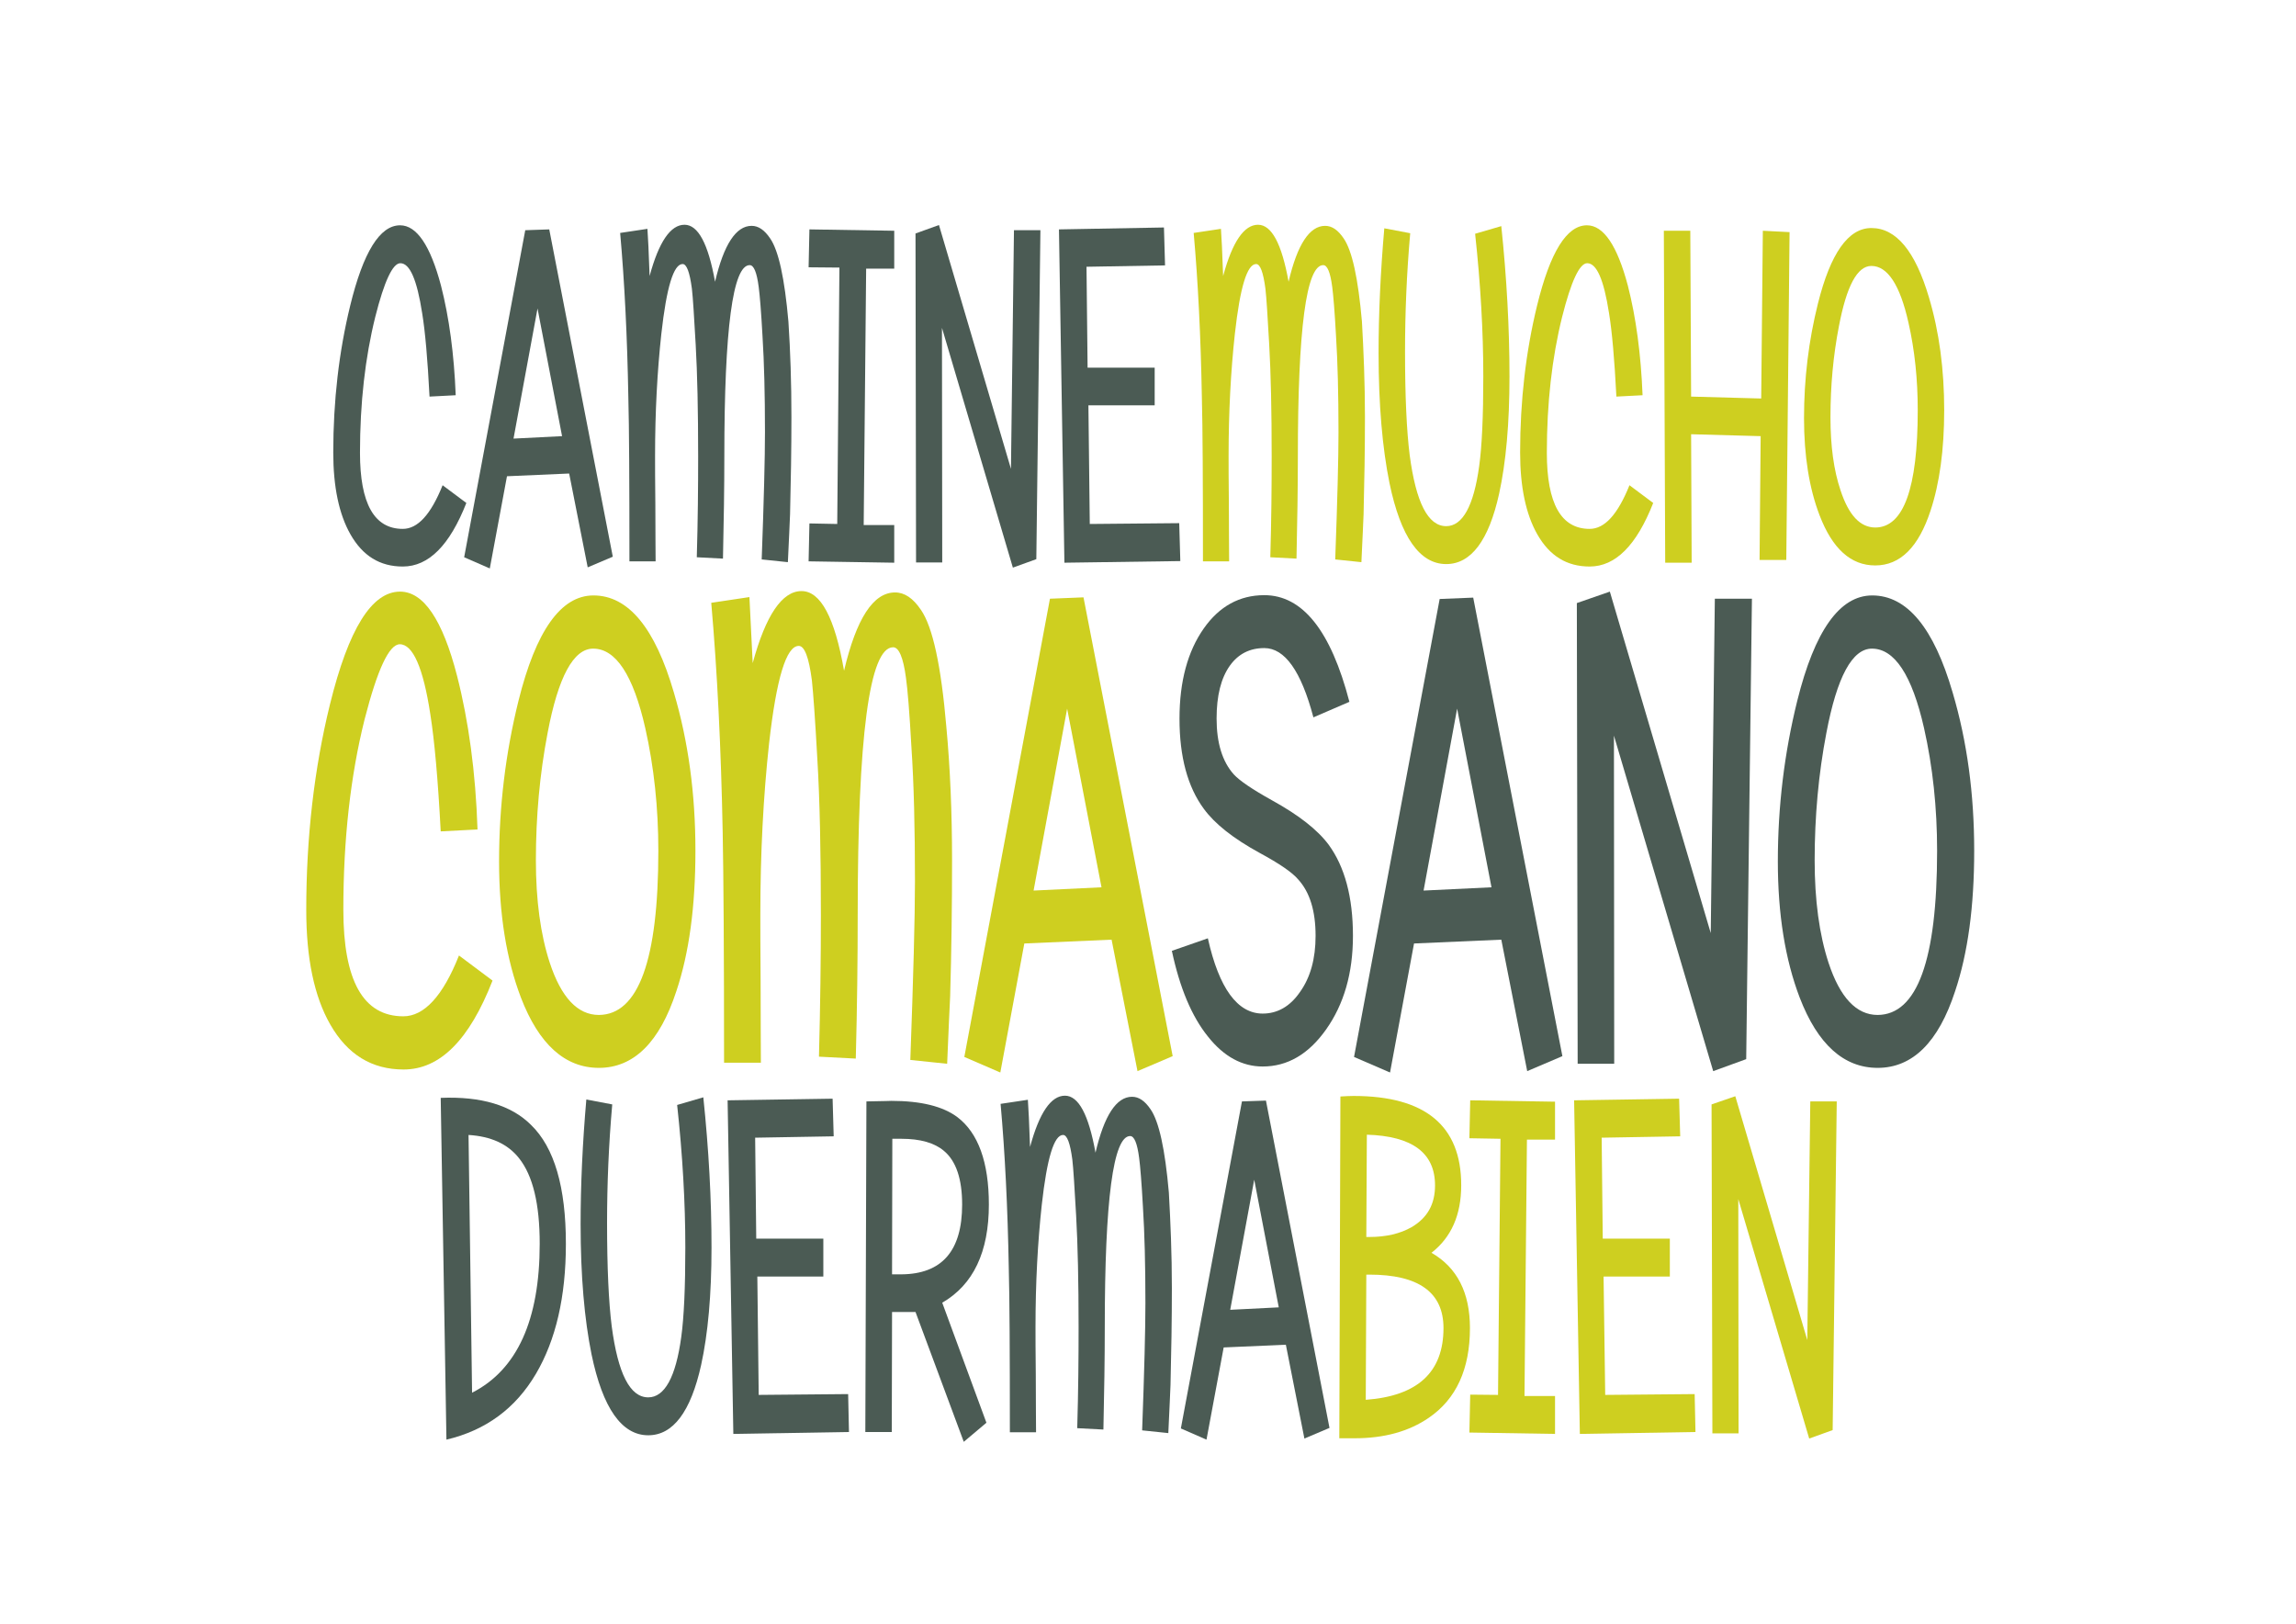 <svg xmlns="http://www.w3.org/2000/svg" xmlns:xlink="http://www.w3.org/1999/xlink" x="0px" y="0px" viewBox="0 0 841.9 595.3" style="enable-background:new 0 0 841.9 595.3;" xml:space="preserve"><style type="text/css">	.st0{fill:#009045;}	.st1{fill-rule:evenodd;clip-rule:evenodd;fill:#CECF20;}	.st2{fill-rule:evenodd;clip-rule:evenodd;fill:#4B5B54;}</style><symbol id="Bush_Left" viewBox="-43.3 -24.3 86.6 48.6">	<g>		<g>			<path class="st0" d="M-33.9-3.5C-25.6,5.4-20.7,18-20.7,18C-24.1,7.5-28.2,2.3-34.9-6.2L-33.9-3.5z"></path>			<path class="st0" d="M-30.5,3.2c0.3,2.3,2.4,11.4,2.4,11.4L-30.3,9c-0.5-2.9,0.8-5.6,0.4-8L-30.5,3.2z"></path>			<path class="st0" d="M-27.7,8.6c0.3,2.3,1.7,9.8,1.7,9.8l-0.5-3.8c0-2.4-0.2-5.7-0.5-8.1L-27.7,8.6z"></path>			<path class="st0" d="M-24.2,13.4c0.2,1.4,3.1,6.6,3.1,6.6l-2.2-2.9c0-1.5-0.2-3.5-0.4-5L-24.2,13.4z"></path>			<path class="st0" d="M-21.2,18.1c0.6,1.2,2.8,6.2,2.8,6.2l-1.3-3.5c-0.3-1.3-1-3-1.6-4.3L-21.2,18.1z"></path>			<path class="st0" d="M-26,10.3c0.3,2.3,1.7,9.8,1.7,9.8l-1.2-4.8c0-2.4,0.4-4.7,0.1-7.1L-26,10.3z"></path>			<path class="st0" d="M-24.5,3.5c1.4,0.9,6.5,3.4,6.5,3.4l-3.3-2.2c-1.8-1.2-5.3-0.6-6.8-1.5L-24.5,3.5z"></path>			<path class="st0" d="M-21.9,6.9c1.9,1.3,6.1,5.1,6.1,5.1l-3.2-2.1c-2.2-1.1-5.1-2.7-7.1-4L-21.9,6.9z"></path>			<path class="st0" d="M-21.8,13.1c1,0.9,3.9,6.2,3.9,6.2l-1.3-3.4c-1.2-0.8-2.8-2-3.9-3L-21.8,13.1z"></path>			<path class="st0" d="M-23.3,9.5c1.6,1,6,5.9,6,5.9l-2.6-3.9c-1.8-0.9-3.5-1.2-5.1-2.2L-23.3,9.5z"></path>			<path class="st0" d="M-33,0.4c0.3,2.3,1.6,12.7,1.6,12.7l-1.4-6.9c-0.5-2.9,0.8-5.6,0.4-8L-33,0.4z"></path>			<path class="st0" d="M-35-1.3c0.3,2.3,1.6,12.7,1.6,12.7l-1.4-6.9c-0.5-2.9,0.8-5.6,0.4-8L-35-1.3z"></path>			<path class="st0" d="M-29.4-0.6c1.5,0.6,10.2,4.3,10.2,4.3L-24,0.6c-1.9-0.8-5.4-0.5-7-1.1L-29.4-0.6z"></path>			<path class="st0" d="M-30-3.3c1.7,0.7,9.7,4.1,9.7,4.1L-25.4-2C-27.5-3-30-2.2-31.8-3L-30-3.3z"></path>		</g>		<g>			<path class="st0" d="M-41.1-9.8c17.3-2.8,35.8-10.6,35.8-10.6c-13.5,6.7-22.8,8.7-38,12.1L-41.1-9.8z"></path>			<path class="st0" d="M-29.9-13.6c2.4-1.7,13.1-8,13.1-8l-7.5,3.4c-3.2,2.1-4.2,4.9-6.8,6.7L-29.9-13.6z"></path>			<path class="st0" d="M-21.8-16.4c2.4-1.7,10.9-7,10.9-7l-4.1,2.8c-2.2,2-5.5,4.5-8,6.3L-21.8-16.4z"></path>			<path class="st0" d="M-13.5-18.5c1.5-1,9.4-3.7,9.4-3.7L-9.2-21c-1.4,1.2-3.4,2.8-5,3.8L-13.5-18.5z"></path>			<path class="st0" d="M-5.9-20.7c1.7-0.6,8.8-3.6,8.8-3.6l-4.6,2.2c-1.5,0.9-3.8,1.9-5.7,2.6L-5.9-20.7z"></path>			<path class="st0" d="M-18.4-17c2.4-1.7,10.9-7,10.9-7l-5.7,3.3c-2.2,2-3.8,4-6.4,5.8L-18.4-17z"></path>			<path class="st0" d="M-22.9-10.7c2.4,0,10.3,0.7,10.3,0.7l-5.7,0c-3,0-6.5-2.3-9-2.3L-22.9-10.7z"></path>			<path class="st0" d="M-16.9-12c3.3,0,11.4-0.9,11.4-0.9l-5.5,0.1c-3.4-0.3-8.1-0.5-11.5-0.4L-16.9-12z"></path>			<path class="st0" d="M-11.2-17c2-0.2,9.9-3,9.9-3l-4.5,2.1c-2.1,0-5,0.2-7.1,0.4L-11.2-17z"></path>			<path class="st0" d="M-16.1-14.9c2.7,0,12-1.6,12-1.6l-6.5,1.8c-2.8-0.3-4.9-0.9-7.7-0.9L-16.1-14.9z"></path>			<path class="st0" d="M-35.2-12.6c2.4-1.7,13.4-9.5,13.4-9.5l-7.8,4.8c-3.2,2.1-4.2,4.9-6.8,6.7L-35.2-12.6z"></path>			<path class="st0" d="M-38.9-12.3c2.4-1.7,13.4-9.5,13.4-9.5l-7.8,4.8c-3.2,2.1-4.2,4.9-6.8,6.7L-38.9-12.3z"></path>			<path class="st0" d="M-32-10c2.3,0.3,15.2,1.9,15.2,1.9l-8.2,0c-2.9-0.3-6.4-2.5-8.8-2.8L-32-10z"></path>			<path class="st0" d="M-35.2-8c2.6,0.3,14.5,1.8,14.5,1.8l-8.2-0.5C-32.2-7-34.2-8.9-37-9.2L-35.2-8z"></path>		</g>		<g>			<path class="st0" d="M-20-4.8c13.5-2,27.7-7.1,27.7-7.1C-2.8-7.2-10-5.7-21.9-3.3L-20-4.8z"></path>			<path class="st0" d="M-11.4-7c1.9-1.2,10.2-5.6,10.2-5.6L-7-10.3c-2.5,1.5-3.3,3.4-5.3,4.7L-11.4-7z"></path>			<path class="st0" d="M-5.1-9c1.9-1.2,8.5-5,8.5-5l-3.2,2C-1.5-10.7-4.1-8.9-6-7.6L-5.1-9z"></path>			<path class="st0" d="M1.3-10.5c1.2-0.7,7.3-2.6,7.3-2.6l-4,0.9c-1.1,0.8-2.6,1.9-3.9,2.7L1.3-10.5z"></path>			<path class="st0" d="M7.3-12.1c1.4-0.4,6.8-2.5,6.8-2.5l-3.6,1.5c-1.2,0.6-3,1.4-4.4,1.8L7.3-12.1z"></path>			<path class="st0" d="M-2.5-9.5c1.9-1.2,8.5-5,8.5-5l-4.5,2.3c-1.7,1.4-3,2.8-5,4.1L-2.5-9.5z"></path>			<path class="st0" d="M-6-5c1.8,0,8,0.5,8,0.5l-4.5,0c-2.4,0-5-1.6-7-1.7L-6-5z"></path>			<path class="st0" d="M-1.3-5.9c2.5,0,8.9-0.6,8.9-0.6l-4.3,0c-2.7-0.2-6.3-0.3-9-0.3L-1.3-5.9z"></path>			<path class="st0" d="M3.1-9.5c1.6-0.1,7.7-2.1,7.7-2.1l-3.5,1.5c-1.7,0-3.9,0.1-5.6,0.3L3.1-9.5z"></path>			<path class="st0" d="M-0.7-7.9c2.1,0,9.3-1.1,9.3-1.1l-5,1.2C1.4-8-0.2-8.5-2.4-8.5L-0.7-7.9z"></path>			<path class="st0" d="M-15.5-6.3C-13.7-7.5-5.1-13-5.1-13l-6.1,3.4c-2.5,1.5-3.3,3.4-5.3,4.7L-15.5-6.3z"></path>			<path class="st0" d="M-18.4-6.2C-16.6-7.3-8-12.8-8-12.8l-6.1,3.4c-2.5,1.5-3.3,3.4-5.3,4.7L-18.4-6.2z"></path>			<path class="st0" d="M-13.1-4.5c1.8,0.2,11.9,1.3,11.9,1.3l-6.4,0c-2.3-0.2-5-1.7-6.8-2L-13.1-4.5z"></path>			<path class="st0" d="M-15.6-3.1c2,0.2,11.3,1.3,11.3,1.3l-6.4-0.3C-13.3-2.4-14.8-3.7-17-4L-15.6-3.1z"></path>		</g>		<g>			<path class="st0" d="M1.7-2.1c12.2-1.7,25.1-6.1,25.1-6.1C17.3-4.1,10.7-2.8,0-0.8L1.7-2.1z"></path>			<path class="st0" d="M9.5-4c1.7-1,9.2-4.8,9.2-4.8l-5.3,2.1c-2.2,1.3-3,3-4.8,4L9.5-4z"></path>			<path class="st0" d="M15.2-5.7c1.7-1,7.7-4.3,7.7-4.3L20-8.3c-1.6,1.2-3.9,2.7-5.7,3.8L15.2-5.7z"></path>			<path class="st0" d="M21-7c1.1-0.6,6.7-2.3,6.7-2.3L24-8.5c-1,0.7-2.4,1.7-3.5,2.3L21-7z"></path>			<path class="st0" d="M26.4-8.3c1.2-0.4,6.2-2.2,6.2-2.2l-3.3,1.3c-1.1,0.5-2.7,1.2-4,1.6L26.4-8.3z"></path>			<path class="st0" d="M17.6-6.1c1.7-1,7.7-4.3,7.7-4.3l-4,2c-1.6,1.2-2.7,2.4-4.5,3.5L17.6-6.1z"></path>			<path class="st0" d="M14.3-2.2c1.7,0,7.3,0.4,7.3,0.4l-4,0c-2.1,0-4.6-1.4-6.3-1.4L14.3-2.2z"></path>			<path class="st0" d="M18.6-3c2.3,0,8.1-0.5,8.1-0.5l-3.9,0c-2.4-0.2-5.7-0.3-8.1-0.3L18.6-3z"></path>			<path class="st0" d="M22.6-6.1c1.4-0.1,7-1.8,7-1.8l-3.2,1.3c-1.5,0-3.5,0.1-5,0.2L22.6-6.1z"></path>			<path class="st0" d="M19.2-4.8c1.9,0,8.4-1,8.4-1l-4.6,1.1c-2-0.2-3.5-0.5-5.5-0.5L19.2-4.8z"></path>			<path class="st0" d="M5.7-3.4c1.7-1,9.5-5.7,9.5-5.7L9.7-6.2c-2.2,1.3-3,3-4.8,4L5.7-3.4z"></path>			<path class="st0" d="M3.1-3.2c1.7-1,9.5-5.7,9.5-5.7L7-6c-2.2,1.3-3,3-4.8,4L3.1-3.2z"></path>			<path class="st0" d="M7.9-1.8c1.6,0.2,10.7,1.1,10.7,1.1l-5.8,0c-2.1-0.2-4.5-1.5-6.2-1.7L7.9-1.8z"></path>			<path class="st0" d="M5.7-0.6C7.5-0.4,16,0.5,16,0.5l-5.8-0.3C7.8,0,6.4-1.2,4.4-1.4L5.7-0.6z"></path>		</g>		<g>			<path class="st0" d="M14,2.8c11.1-1.5,22.7-5.2,22.7-5.2c-8.6,3.5-14.5,4.6-24.3,6.3L14,2.8z"></path>			<path class="st0" d="M21.1,1.2C22.6,0.3,29.4-3,29.4-3l-4.8,1.8c-2,1.1-2.7,2.6-4.3,3.5L21.1,1.2z"></path>			<path class="st0" d="M26.2-0.3c1.5-0.9,7-3.7,7-3.7l-2.6,1.5c-1.4,1-3.5,2.4-5.1,3.3L26.2-0.3z"></path>			<path class="st0" d="M31.5-1.4c1-0.5,6-2,6-2l-3.3,0.6c-0.9,0.6-2.2,1.4-3.2,2L31.5-1.4z"></path>			<path class="st0" d="M36.4-2.5C37.5-2.9,42-4.4,42-4.4l-3,1.1c-1,0.5-2.4,1-3.6,1.4L36.4-2.5z"></path>			<path class="st0" d="M28.4-0.6c1.5-0.9,7-3.7,7-3.7l-3.6,1.7c-1.4,1-2.4,2.1-4.1,3L28.4-0.6z"></path>			<path class="st0" d="M25.5,2.7C27,2.7,32.1,3,32.1,3l-3.7,0c-1.9,0-4.1-1.2-5.7-1.2L25.5,2.7z"></path>			<path class="st0" d="M29.4,2c2.1,0,7.3-0.5,7.3-0.5l-3.5,0C31,1.4,28,1.3,25.8,1.3L29.4,2z"></path>			<path class="st0" d="M33-0.6c1.3-0.1,6.3-1.5,6.3-1.5l-2.9,1.1c-1.4,0-3.2,0.1-4.6,0.2L33-0.6z"></path>			<path class="st0" d="M29.9,0.5c1.7,0,7.6-0.8,7.6-0.8l-4.1,0.9c-1.8-0.1-3.1-0.5-4.9-0.5L29.9,0.5z"></path>			<path class="st0" d="M17.7,1.7c1.5-0.9,8.6-4.9,8.6-4.9l-5,2.5c-2,1.1-2.7,2.6-4.3,3.5L17.7,1.7z"></path>			<path class="st0" d="M15.3,1.8c1.5-0.9,8.6-4.9,8.6-4.9l-5,2.5c-2,1.1-2.7,2.5-4.3,3.5L15.3,1.8z"></path>			<path class="st0" d="M19.7,3.1c1.5,0.2,9.7,1,9.7,1l-5.2,0c-1.9-0.2-4.1-1.3-5.6-1.5L19.7,3.1z"></path>			<path class="st0" d="M17.7,4.1C19.3,4.2,26.9,5,26.9,5l-5.2-0.2c-2.2-0.2-3.4-1.1-5.2-1.3L17.7,4.1z"></path>		</g>		<g>			<path class="st0" d="M-16.8,0.1c7.6,6.3,13.9,16,13.9,16C-7,8-10.9,4.2-17.2-2L-16.8,0.1z"></path>			<path class="st0" d="M-12.5,5.1c0.5,1.8,3.3,9.1,3.3,9.1l-2.4-4.3c-0.7-2.3-0.1-4.6-0.7-6.6L-12.5,5.1z"></path>			<path class="st0" d="M-9.6,9.2C-9.1,11-7,17.1-7,17.1l-0.9-3c-0.3-2-0.9-4.7-1.5-6.6L-9.6,9.2z"></path>			<path class="st0" d="M-6.3,12.7c0.3,1.1,3.2,5,3.2,5l-2.1-2.1c-0.2-1.2-0.6-2.9-0.9-4L-6.3,12.7z"></path>			<path class="st0" d="M-3.3,16.2c0.6,0.9,3,4.8,3,4.8l-1.5-2.7c-0.4-1-1.1-2.4-1.8-3.3L-3.3,16.2z"></path>			<path class="st0" d="M-8.1,10.5c0.5,1.8,2.6,7.8,2.6,7.8L-7,14.5c-0.3-2-0.3-3.9-0.8-5.8L-8.1,10.5z"></path>			<path class="st0" d="M-7.8,4.7c1.2,0.5,5.5,2,5.5,2l-2.9-1.4c-1.5-0.7-4.2,0.1-5.5-0.4L-7.8,4.7z"></path>			<path class="st0" d="M-5.3,7.1c1.6,0.8,5.4,3.4,5.4,3.4l-2.7-1.4c-1.8-0.6-4.3-1.6-6-2.4L-5.3,7.1z"></path>			<path class="st0" d="M-4.5,12.2c0.9,0.6,3.8,4.6,3.8,4.6l-1.4-2.7c-1.1-0.5-2.5-1.3-3.5-2L-4.5,12.2z"></path>			<path class="st0" d="M-6.1,9.4c1.4,0.6,5.4,4.1,5.4,4.1l-2.6-2.9c-1.5-0.5-2.9-0.5-4.3-1.2L-6.1,9.4z"></path>			<path class="st0" d="M-14.8,3.2c0.5,1.8,2.9,10.2,2.9,10.2l-2-5.5c-0.7-2.3-0.1-4.6-0.7-6.6L-14.8,3.2z"></path>			<path class="st0" d="M-16.6,2.1c0.5,1.8,2.9,10.2,2.9,10.2l-2-5.5c-0.7-2.3-0.1-4.6-0.7-6.6L-16.6,2.1z"></path>			<path class="st0" d="M-12.2,2c1.3,0.3,8.5,2.3,8.5,2.3l-4.2-2c-1.6-0.4-4.2,0.3-5.6,0L-12.2,2z"></path>			<path class="st0" d="M-13-0.2c1.4,0.4,8.1,2.2,8.1,2.2l-4.3-1.6c-1.8-0.6-3.6,0.3-5.2-0.1L-13-0.2z"></path>		</g>		<g>			<path class="st0" d="M-1.7,1.4c5,5.2,8.9,13,8.9,13c-2.4-6.5-4.9-9.6-9-14.6L-1.7,1.4z"></path>			<path class="st0" d="M1,5.4c0.3,1.4,1.8,7.1,1.8,7.1L1.4,9.1C1,7.3,1.6,5.6,1.3,4.1L1,5.4z"></path>			<path class="st0" d="M2.8,8.7c0.3,1.4,1.3,6.1,1.3,6.1l-0.4-2.4c-0.1-1.5-0.3-3.6-0.6-5.1L2.8,8.7z"></path>			<path class="st0" d="M4.9,11.6c0.2,0.9,2,4,2,4l-1.3-1.8c-0.1-0.9-0.2-2.2-0.4-3.1L4.9,11.6z"></path>			<path class="st0" d="M6.8,14.4c0.4,0.7,1.8,3.8,1.8,3.8l-0.9-2.2c-0.2-0.8-0.7-1.9-1.1-2.6L6.8,14.4z"></path>			<path class="st0" d="M3.8,9.8c0.3,1.4,1.3,6.1,1.3,6.1l-0.8-3c-0.1-1.5,0.1-3-0.2-4.5L3.8,9.8z"></path>			<path class="st0" d="M4.4,5.4c0.8,0.5,3.8,1.8,3.8,1.8L6.2,6c-1-0.7-3-0.2-3.9-0.7L4.4,5.4z"></path>			<path class="st0" d="M6,7.4c1.1,0.7,3.6,2.9,3.6,2.9L7.8,9.1c-1.3-0.6-3-1.5-4.1-2.2L6,7.4z"></path>			<path class="st0" d="M6.3,11.3C6.9,11.9,8.7,15,8.7,15l-0.8-2.1c-0.7-0.5-1.7-1.2-2.3-1.7L6.3,11.3z"></path>			<path class="st0" d="M5.3,9.1c0.9,0.6,3.6,3.4,3.6,3.4l-1.6-2.3c-1.1-0.5-2-0.6-3-1.2L5.3,9.1z"></path>			<path class="st0" d="M-0.5,3.8c0.3,1.4,1.4,8,1.4,8l-1-4.3c-0.4-1.8,0.2-3.5-0.1-5L-0.5,3.8z"></path>			<path class="st0" d="M-1.7,2.9c0.3,1.4,1.4,8,1.4,8l-1-4.3c-0.4-1.8,0.2-3.5-0.1-5L-1.7,2.9z"></path>			<path class="st0" d="M1.5,3c0.9,0.3,5.9,2.2,5.9,2.2L4.5,3.5c-1.1-0.4-3,0-4-0.4L1.5,3z"></path>			<path class="st0" d="M1,1.3c1,0.4,5.6,2.1,5.6,2.1L3.7,2C2.4,1.4,1.1,2,0,1.6L1,1.3z"></path>		</g>		<g>			<path class="st0" d="M10.4,4.1c5.3,4.5,9.1,10.9,9.1,10.9c-2.2-5.3-4.9-8-9.2-12.2L10.4,4.1z"></path>			<path class="st0" d="M13.2,7.5c0.2,1.1,1.5,5.8,1.5,5.8l-1.4-2.8c-0.3-1.5,0.5-2.8,0.3-4L13.2,7.5z"></path>			<path class="st0" d="M15,10.3c0.2,1.1,1.1,5,1.1,5l-0.3-1.9c0-1.2-0.1-2.9-0.3-4.1L15,10.3z"></path>			<path class="st0" d="M17.3,12.7c0.1,0.7,2,3.3,2,3.3l-1.4-1.5c0-0.8-0.1-1.8-0.2-2.5L17.3,12.7z"></path>			<path class="st0" d="M19.2,15.1c0.4,0.6,1.8,3.2,1.8,3.2l-0.8-1.8c-0.2-0.7-0.6-1.5-1-2.2L19.2,15.1z"></path>			<path class="st0" d="M16.1,11.2c0.2,1.1,1.1,5,1.1,5l-0.7-2.4c0-1.2,0.3-2.4,0.1-3.6L16.1,11.2z"></path>			<path class="st0" d="M17,7.7c0.9,0.4,4.2,1.7,4.2,1.7l-2.2-1.1c-1.1-0.6-3.4-0.3-4.4-0.8L17,7.7z"></path>			<path class="st0" d="M18.8,9.4c1.2,0.6,3.9,2.6,3.9,2.6l-2-1.1c-1.4-0.5-3.2-1.4-4.5-2L18.8,9.4z"></path>			<path class="st0" d="M18.8,12.6c0.7,0.5,2.5,3.1,2.5,3.1l-0.8-1.7c-0.8-0.4-1.8-1-2.5-1.5L18.8,12.6z"></path>			<path class="st0" d="M17.8,10.7c1,0.5,3.8,3,3.8,3l-1.7-2c-1.2-0.4-2.2-0.6-3.3-1.1L17.8,10.7z"></path>			<path class="st0" d="M11.6,6.1c0.2,1.1,1,6.4,1,6.4l-0.9-3.5c-0.3-1.5,0.5-2.8,0.3-4L11.6,6.1z"></path>			<path class="st0" d="M10.3,5.3c0.2,1.1,1,6.4,1,6.4l-0.9-3.5c-0.3-1.5,0.5-2.8,0.3-4L10.3,5.3z"></path>			<path class="st0" d="M13.9,5.7c1,0.3,6.5,2.2,6.5,2.2l-3.1-1.6c-1.3-0.4-3.4-0.2-4.5-0.6L13.9,5.7z"></path>			<path class="st0" d="M13.5,4.3c1.1,0.4,6.2,2.1,6.2,2.1L16.5,5c-1.4-0.5-3-0.1-4.1-0.5L13.5,4.3z"></path>		</g>		<g>			<path class="st0" d="M22.4,7.2c9.3,2,17.5,6.5,17.5,6.5C34.3,9.7,29.5,8.3,21.7,6L22.4,7.2z"></path>			<path class="st0" d="M27.8,9.3c0.8,1,4.9,4.8,4.9,4.8L29.4,12c-1.1-1.2-0.7-2.8-1.6-3.9L27.8,9.3z"></path>			<path class="st0" d="M31.5,11.1c0.8,1,3.9,4.2,3.9,4.2L34,13.6c-0.6-1.2-1.6-2.7-2.5-3.7L31.5,11.1z"></path>			<path class="st0" d="M35.7,12.5c0.5,0.6,4.2,2.3,4.2,2.3L37.3,14c-0.4-0.7-1-1.6-1.6-2.3L35.7,12.5z"></path>			<path class="st0" d="M39.4,13.9c0.8,0.4,3.9,2.2,3.9,2.2l-2-1.3c-0.6-0.5-1.6-1.2-2.4-1.6L39.4,13.9z"></path>			<path class="st0" d="M33.3,11.5c0.8,1,3.9,4.2,3.9,4.2l-2.2-2c-0.6-1.2-0.8-2.3-1.7-3.4L33.3,11.5z"></path>			<path class="st0" d="M32.9,7.9c1.4,0,6.4-0.1,6.4-0.1l-3.4-0.2c-1.8-0.1-4.7,1.1-6.2,1.1L32.9,7.9z"></path>			<path class="st0" d="M36,8.8c1.9,0.1,6.5,0.8,6.5,0.8l-3.2-0.2c-2.1,0.1-5,0-7-0.1L36,8.8z"></path>			<path class="st0" d="M37.6,11.7c1.1,0.2,4.8,1.9,4.8,1.9l-1.9-1.3c-1.3-0.1-2.9-0.2-4.1-0.4L37.6,11.7z"></path>			<path class="st0" d="M35.5,10.4c1.6,0.1,6.5,1.2,6.5,1.2l-3.2-1.1c-1.8,0.1-3.2,0.4-4.9,0.3L35.5,10.4z"></path>			<path class="st0" d="M25,8.6c0.8,1,4.5,5.6,4.5,5.6l-2.9-2.9c-1.1-1.2-0.7-2.8-1.6-3.9L25,8.6z"></path>			<path class="st0" d="M22.9,8.3c0.8,1,4.5,5.6,4.5,5.6l-2.9-2.9c-1.1-1.2-0.7-2.8-1.6-3.9L22.9,8.3z"></path>			<path class="st0" d="M27.8,7.2c1.5-0.1,9.7-0.6,9.7-0.6l-4.9-0.2c-1.9,0.1-4.7,1.2-6.2,1.3L27.8,7.2z"></path>			<path class="st0" d="M26.6,6.1c1.6-0.1,9.3-0.6,9.3-0.6l-5,0c-2.1,0.1-4,1.1-5.7,1.2L26.6,6.1z"></path>		</g>	</g></symbol><g id="Fondo"></g><g id="Gu&#xED;as"></g><g id="Primer_plano">	<path class="st1" d="M180.6,359.5c-8.5,21.8-19.3,32.6-32.6,32.6c-11.7,0-20.6-5.5-26.9-16.5c-5.9-10.3-8.8-24.3-8.8-42  c0-26.6,2.9-51.8,8.7-75.4c6.8-27.6,15.3-41.3,25.7-41.3c8.6,0,15.6,10.3,20.9,30.9c4.2,16.4,6.8,35.2,7.5,56.3l-13.5,0.7  c-1-19.1-2.3-33.4-3.8-42.9c-2.6-17.1-6.4-25.7-11.2-25.7c-3.9,0-8.2,9.2-12.9,27.5c-5.2,20.8-7.8,44.1-7.8,69.8  c0,26.1,7.3,39.1,22,39.1c7.6,0,14.5-7.4,20.4-22.3L180.6,359.5z"></path>	<path class="st1" d="M255,311.9c0,20.4-2.3,37.5-7,51.5c-6.1,18.7-15.6,28.1-28.4,28.1c-12.4,0-22-8.6-28.6-25.8  c-5.3-13.9-8-30.5-8-49.9c0-20.2,2.4-39.8,7.1-58.8c6.4-25.8,15.6-38.7,27.5-38.7c12.8,0,22.6,11.9,29.5,35.6  C252.4,271.8,255,291.1,255,311.9z M241.4,311.9c0-15.8-1.6-30.8-4.8-45c-4.4-19.4-10.8-29.1-19.1-29.1c-7.2,0-12.8,10.3-16.7,30.9  c-2.9,15.1-4.3,30.7-4.3,46.7c0,14.7,1.7,27.2,5.1,37.6c4.2,12.7,10.2,19.1,18,19.1C234.1,372,241.4,352,241.4,311.9z"></path>	<path class="st1" d="M349.1,315.4c0,16.2-0.2,32.9-0.7,49.9c-0.2,4.1-0.6,12.4-1.1,24.7l-13.5-1.4c1.1-30.4,1.7-52.2,1.7-65.5  c0-19.5-0.4-35.9-1.3-49.2c-0.7-12.7-1.4-21.2-2-25.4c-1-7.5-2.6-11.2-4.7-11.2c-8.7,0-13,32.7-13,98.2c0,16-0.2,33.5-0.7,52.6  l-13.5-0.7c0.5-19.2,0.7-36.5,0.7-51.9c0-23.3-0.4-42.4-1.3-57.3c-0.8-14.5-1.5-24.1-2-28.8c-1.1-8.4-2.7-12.6-4.8-12.6  c-4.6,0-8.2,11.9-10.9,35.8c-2.1,19.3-3.2,40.2-3.2,62.7c0,4.8,0,13,0.1,24.4c0,15,0.1,24.9,0.1,29.9h-13.5  c0-40.6-0.2-68.7-0.5-84.3c-0.6-31.1-2-59.2-4.2-84.3l14-2.1c0.2,3.8,0.6,11.9,1.2,24.2c4.8-17.6,10.8-26.4,17.9-26.4  c7,0,12.2,9.7,15.6,29.2c4.5-19.1,10.7-28.7,18.7-28.7c3.5,0,6.6,2.1,9.5,6.4c4.3,6.2,7.4,20.5,9.3,42.8  C348.4,281.4,349.1,297.8,349.1,315.4z"></path>	<path class="st1" d="M430,387.2l-12.9,5.5l-9.5-48.2l-32,1.4l-8.8,47.3l-13.2-5.7L385,219.5l12.3-0.5L430,387.2z M403.9,325.3  l-12.6-65.5l-12.3,66.7L403.9,325.3z"></path>	<path class="st2" d="M496.1,343.1c0,13.7-3.3,25.1-9.9,34.4c-6.4,9-14.1,13.5-23.2,13.5c-7.5,0-14.2-3.6-20-10.9  c-6-7.4-10.4-17.9-13.3-31.5l13.2-4.6c4.1,18.4,10.9,27.6,20.1,27.6c5.4,0,10-2.6,13.6-7.8c3.9-5.4,5.8-12.3,5.8-20.7  c0-9.1-2.1-16-6.4-20.7c-2.2-2.6-6.9-5.8-14.1-9.7c-9.7-5.3-16.5-10.7-20.5-16.2c-5.9-8-8.9-19-8.9-33c0-13.7,3-24.7,8.9-33.1  c5.7-8.1,13.1-12.2,22.2-12.2c14,0,24.4,13,31.2,39.1l-13.2,5.7c-4.5-17-10.5-25.4-18-25.4c-5.3,0-9.5,2.1-12.6,6.4  c-3.3,4.6-4.9,11.1-4.9,19.4c0,9,2.1,15.8,6.3,20.5c2.1,2.3,6.8,5.5,14,9.5c9.8,5.4,16.7,10.8,20.8,16.3  C493.1,317.8,496.1,328.9,496.1,343.1z"></path>	<path class="st2" d="M572.9,387.2l-12.9,5.5l-9.5-48.2l-32,1.4l-8.8,47.3l-13.2-5.7l31.4-167.9l12.3-0.5L572.9,387.2z M546.9,325.3  l-12.6-65.5L522,326.5L546.9,325.3z"></path>	<polygon class="st2" points="642.4,219.5 640.3,388.3 628.2,392.7 591.8,269.7 591.9,390 578.5,390 578.2,221.1 590.3,216.9   627.3,342.1 628.8,219.5  "></polygon>	<path class="st2" d="M723.9,311.9c0,20.4-2.3,37.5-7,51.5c-6.1,18.7-15.6,28.1-28.4,28.1c-12.4,0-22-8.6-28.6-25.8  c-5.3-13.9-8-30.5-8-49.9c0-20.2,2.4-39.8,7.1-58.8c6.4-25.8,15.6-38.7,27.5-38.7c12.8,0,22.6,11.9,29.5,35.6  C721.3,271.8,723.9,291.1,723.9,311.9z M710.3,311.9c0-15.8-1.6-30.8-4.8-45c-4.4-19.4-10.8-29.1-19.1-29.1  c-7.2,0-12.8,10.3-16.7,30.9c-2.9,15.1-4.3,30.7-4.3,46.7c0,14.7,1.7,27.2,5.1,37.6c4.2,12.7,10.2,19.1,18,19.1  C703,372,710.3,352,710.3,311.9z"></path>	<path class="st2" d="M171,184.4c-6.1,15.5-13.8,23.3-23.3,23.3c-8.4,0-14.7-3.9-19.2-11.8c-4.2-7.4-6.3-17.4-6.3-30  c0-19,2.1-37,6.2-53.8c4.8-19.7,10.9-29.5,18.3-29.5c6.1,0,11.1,7.4,15,22.1c3,11.7,4.8,25.1,5.4,40.2l-9.6,0.5  c-0.7-13.7-1.6-23.9-2.7-30.6c-1.9-12.2-4.5-18.3-8-18.3c-2.8,0-5.9,6.6-9.2,19.7c-3.7,14.9-5.6,31.5-5.6,49.8  c0,18.6,5.2,27.9,15.7,27.9c5.5,0,10.3-5.3,14.6-16L171,184.4z"></path>	<path class="st2" d="M224.7,204.1l-9.2,3.9l-6.8-34.4l-22.8,1l-6.3,33.8l-9.4-4.1l22.4-119.9l8.8-0.3L224.7,204.1z M206.1,159.9  l-9-46.8l-8.8,47.7L206.1,159.9z"></path>	<path class="st2" d="M290.2,152.9c0,11.6-0.2,23.5-0.5,35.6c-0.1,3-0.4,8.8-0.8,17.6l-9.6-1c0.8-21.7,1.2-37.3,1.2-46.7  c0-13.9-0.3-25.6-0.9-35.1c-0.5-9.1-1-15.1-1.4-18.1c-0.7-5.4-1.8-8-3.3-8c-6.2,0-9.3,23.4-9.3,70.1c0,11.4-0.2,23.9-0.5,37.5  l-9.6-0.5c0.4-13.7,0.5-26.1,0.5-37c0-16.7-0.3-30.3-0.9-40.9c-0.6-10.4-1-17.2-1.4-20.6c-0.8-6-1.9-9-3.4-9  c-3.3,0-5.9,8.5-7.8,25.6c-1.5,13.8-2.3,28.7-2.3,44.7c0,3.5,0,9.3,0.1,17.4c0,10.7,0.1,17.8,0.1,21.3h-9.6c0-29-0.1-49.1-0.4-60.2  c-0.4-22.2-1.4-42.3-3-60.2l10-1.5c0.2,2.7,0.5,8.5,0.8,17.3c3.4-12.6,7.7-18.8,12.8-18.8c5,0,8.7,7,11.2,20.9  c3.2-13.7,7.7-20.5,13.4-20.5c2.5,0,4.7,1.5,6.8,4.6c3.1,4.5,5.3,14.6,6.7,30.5C289.8,128.6,290.2,140.3,290.2,152.9z"></path>	<polygon class="st2" points="327.9,206.3 296.5,205.8 296.8,191.9 307,192.1 307.8,98.1 296.5,98 296.8,84.1 327.9,84.6   327.9,98.5 317.6,98.5 316.7,192.5 327.9,192.5  "></polygon>	<polygon class="st2" points="381.5,84.4 380,205 371.4,208.1 345.4,120.2 345.5,206.2 335.9,206.2 335.7,85.6 344.3,82.5   370.7,171.9 371.8,84.4  "></polygon>	<polygon class="st2" points="432.8,205.7 390.3,206.3 388.3,84.1 426.8,83.4 427.2,97.3 398.4,97.8 398.8,134.8 423.4,134.8   423.4,148.6 399.1,148.6 399.6,192.1 432.4,191.8  "></polygon>	<path class="st1" d="M500.5,152.9c0,11.6-0.2,23.5-0.5,35.6c-0.1,3-0.4,8.8-0.8,17.6l-9.6-1c0.8-21.7,1.2-37.3,1.2-46.7  c0-13.9-0.3-25.6-0.9-35.1c-0.5-9.1-1-15.1-1.4-18.1c-0.7-5.4-1.8-8-3.3-8c-6.2,0-9.3,23.4-9.3,70.1c0,11.4-0.2,23.9-0.5,37.5  l-9.6-0.5c0.4-13.7,0.5-26.1,0.5-37c0-16.7-0.3-30.3-0.9-40.9c-0.6-10.4-1-17.2-1.4-20.6c-0.8-6-1.9-9-3.4-9  c-3.3,0-5.9,8.5-7.8,25.6c-1.5,13.8-2.3,28.7-2.3,44.7c0,3.5,0,9.3,0.1,17.4c0,10.7,0.1,17.8,0.1,21.3h-9.6c0-29-0.1-49.1-0.4-60.2  c-0.4-22.2-1.4-42.3-3-60.2l10-1.5c0.2,2.7,0.5,8.5,0.8,17.3c3.4-12.6,7.7-18.8,12.8-18.8c5,0,8.7,7,11.2,20.9  c3.2-13.7,7.7-20.5,13.4-20.5c2.5,0,4.7,1.5,6.8,4.6c3.1,4.5,5.3,14.6,6.7,30.5C500,128.6,500.5,140.3,500.5,152.9z"></path>	<path class="st1" d="M553.5,138c0,17.3-1.3,31.6-3.8,43c-3.8,17.2-10.3,25.8-19.4,25.8c-9.7,0-16.7-9.9-20.8-29.7  c-2.6-12.8-4-28.7-4-47.7c0-14.3,0.7-29.6,2.1-45.7l9.5,1.8c-1.3,14.7-1.9,29.2-1.9,43.5c0,16.4,0.6,29,1.7,37.8  c2.3,17.4,6.7,26.1,13.4,26.1c6,0,10.1-7.4,12.1-22.1c1-7.2,1.5-18.2,1.5-32.8c0-16.4-1-33.9-3-52.3l9.6-2.8  C552.5,102.1,553.5,120.4,553.5,138z"></path>	<path class="st1" d="M606.2,184.4c-6.1,15.5-13.8,23.3-23.3,23.3c-8.4,0-14.7-3.9-19.2-11.8c-4.2-7.4-6.3-17.4-6.3-30  c0-19,2.1-37,6.2-53.8c4.8-19.7,10.9-29.5,18.3-29.5c6.1,0,11.1,7.4,15,22.1c3,11.7,4.8,25.1,5.4,40.2l-9.6,0.5  c-0.7-13.7-1.6-23.9-2.7-30.6c-1.9-12.2-4.5-18.3-8-18.3c-2.8,0-5.9,6.6-9.2,19.7c-3.7,14.9-5.6,31.5-5.6,49.8  c0,18.6,5.2,27.9,15.7,27.9c5.5,0,10.3-5.3,14.6-16L606.2,184.4z"></path>	<polygon class="st1" points="656.2,85.1 655,205.3 645.2,205.3 645.6,159.9 620.1,159.2 620.3,206.3 610.6,206.3 610.1,84.6   619.8,84.6 620.1,145.4 645.8,146.1 646.4,84.6  "></polygon>	<path class="st1" d="M712.9,150.4c0,14.5-1.7,26.8-5,36.8c-4.4,13.4-11.1,20.1-20.3,20.1c-8.9,0-15.7-6.1-20.4-18.4  c-3.8-9.9-5.7-21.8-5.7-35.6c0-14.4,1.7-28.4,5.1-42c4.6-18.4,11.1-27.7,19.6-27.7c9.1,0,16.1,8.5,21.1,25.4  C711.1,121.7,712.9,135.5,712.9,150.4z M703.2,150.4c0-11.3-1.1-22-3.4-32.1c-3.1-13.9-7.7-20.8-13.6-20.8  c-5.2,0-9.1,7.4-11.9,22.1c-2.1,10.8-3.1,21.9-3.1,33.4c0,10.5,1.2,19.4,3.7,26.8c3,9.1,7.2,13.6,12.8,13.6  C698,193.3,703.2,179,703.2,150.4z"></path>	<path class="st2" d="M207.5,456c0,19.5-3.7,35.3-11,47.7c-7.5,12.7-18.4,20.7-32.8,24.1l-2.1-125.3c14.8-0.6,25.9,2.7,33.1,9.9  C203.3,420.7,207.5,435.3,207.5,456z M197.9,456c0-14.6-2.5-25-7.6-31.4c-4.1-5.2-10.3-8-18.5-8.5l1.3,94.5  C189.6,502.2,197.9,484,197.9,456z"></path>	<path class="st2" d="M260.9,457.4c0,17.3-1.3,31.6-3.8,43c-3.8,17.2-10.3,25.8-19.4,25.8c-9.7,0-16.7-9.9-20.8-29.7  c-2.6-12.8-4-28.7-4-47.7c0-14.3,0.7-29.6,2.1-45.7l9.5,1.8c-1.3,14.7-1.9,29.2-1.9,43.5c0,16.4,0.6,29,1.7,37.8  c2.3,17.4,6.7,26.1,13.4,26.1c6,0,10.1-7.4,12.1-22.1c1-7.2,1.5-18.2,1.5-32.8c0-16.4-1-33.9-3-52.3l9.6-2.8  C259.9,421.5,260.9,439.8,260.9,457.4z"></path>	<polygon class="st2" points="311.3,525 268.9,525.7 266.8,403.4 305.3,402.8 305.7,416.6 276.9,417.1 277.3,454.1 301.9,454.1   301.9,468 277.7,468 278.2,511.4 311,511.1  "></polygon>	<path class="st2" d="M362.6,441.6c0,17.4-5.7,29.4-17.1,36l16.2,44l-8.3,7L335.7,481c-1.1,0-2.5,0-4.2,0c-0.7,0-2.2,0-4.4,0  l-0.1,44h-9.7l0.4-121.2c6.4-0.1,9.5-0.2,9.1-0.2c10.9,0,19,2,24.3,6C358.7,415.4,362.6,426.1,362.6,441.6z M352.8,441.6  c0-9.3-2.2-15.9-6.6-19.6c-3.5-3-8.7-4.5-15.7-4.5h-3.3l-0.1,49.7c0,0,1.1,0,3.4,0C345.4,467.1,352.8,458.6,352.8,441.6z"></path>	<path class="st2" d="M429.7,472.2c0,11.6-0.2,23.5-0.5,35.6c-0.1,3-0.4,8.8-0.8,17.6l-9.6-1c0.8-21.7,1.2-37.3,1.2-46.7  c0-13.9-0.3-25.6-0.9-35.1c-0.5-9.1-1-15.1-1.4-18.1c-0.7-5.4-1.8-8-3.3-8c-6.2,0-9.3,23.4-9.3,70.1c0,11.4-0.2,23.9-0.5,37.5  l-9.6-0.5c0.4-13.7,0.5-26.1,0.5-37c0-16.7-0.3-30.3-0.9-40.9c-0.6-10.4-1-17.2-1.4-20.6c-0.8-6-1.9-9-3.4-9  c-3.3,0-5.9,8.5-7.8,25.6c-1.5,13.8-2.3,28.7-2.3,44.7c0,3.5,0,9.3,0.1,17.4c0,10.7,0.1,17.8,0.1,21.3h-9.6c0-29-0.1-49.1-0.4-60.2  c-0.4-22.2-1.4-42.3-3-60.2l10-1.5c0.2,2.7,0.5,8.5,0.8,17.3c3.4-12.6,7.7-18.8,12.8-18.8c5,0,8.7,7,11.2,20.9  c3.2-13.7,7.7-20.5,13.4-20.5c2.5,0,4.7,1.5,6.8,4.6c3.1,4.5,5.3,14.6,6.7,30.5C429.2,448,429.7,459.6,429.7,472.2z"></path>	<path class="st2" d="M487.5,523.5l-9.2,3.9l-6.8-34.4l-22.8,1l-6.3,33.8l-9.4-4.1l22.4-119.9l8.8-0.3L487.5,523.5z M468.9,479.3  l-9-46.8l-8.8,47.7L468.9,479.3z"></path>	<path class="st1" d="M539,486.9c0,15-5,26-15.1,32.9c-7.3,5-16.3,7.5-27.2,7.5h-5.6l0.4-125.3c1.7-0.1,3.3-0.2,4.8-0.2  c26.3,0,39.5,10.9,39.5,32.7c0,10.9-3.6,19.1-10.9,24.8C534.3,464.7,539,473.9,539,486.9z M526.2,434.6c0-11.9-8.3-18.1-25-18.6  l-0.2,37.5h1.2c6,0,11.2-1.2,15.4-3.6C523.4,446.5,526.2,441.5,526.2,434.6z M529.3,486.9c0-13.1-9.1-19.6-27.2-19.6H501l-0.2,45.9  C519.8,511.8,529.3,503.1,529.3,486.9z"></path>	<polygon class="st1" points="570.2,525.7 538.8,525.2 539.1,511.3 549.3,511.4 550.2,417.5 538.8,417.3 539.1,403.4 570.2,403.9   570.2,417.8 559.9,417.8 559,511.8 570.2,511.8  "></polygon>	<polygon class="st1" points="621.7,525 579.3,525.7 577.2,403.4 615.7,402.8 616.1,416.6 587.3,417.1 587.7,454.1 612.3,454.1   612.3,468 588,468 588.6,511.4 621.4,511.1  "></polygon>	<polygon class="st1" points="673.5,403.8 672,524.3 663.4,527.4 637.4,439.6 637.5,525.5 627.9,525.5 627.6,404.9 636.3,401.9   662.7,491.3 663.8,403.8  "></polygon></g></svg>